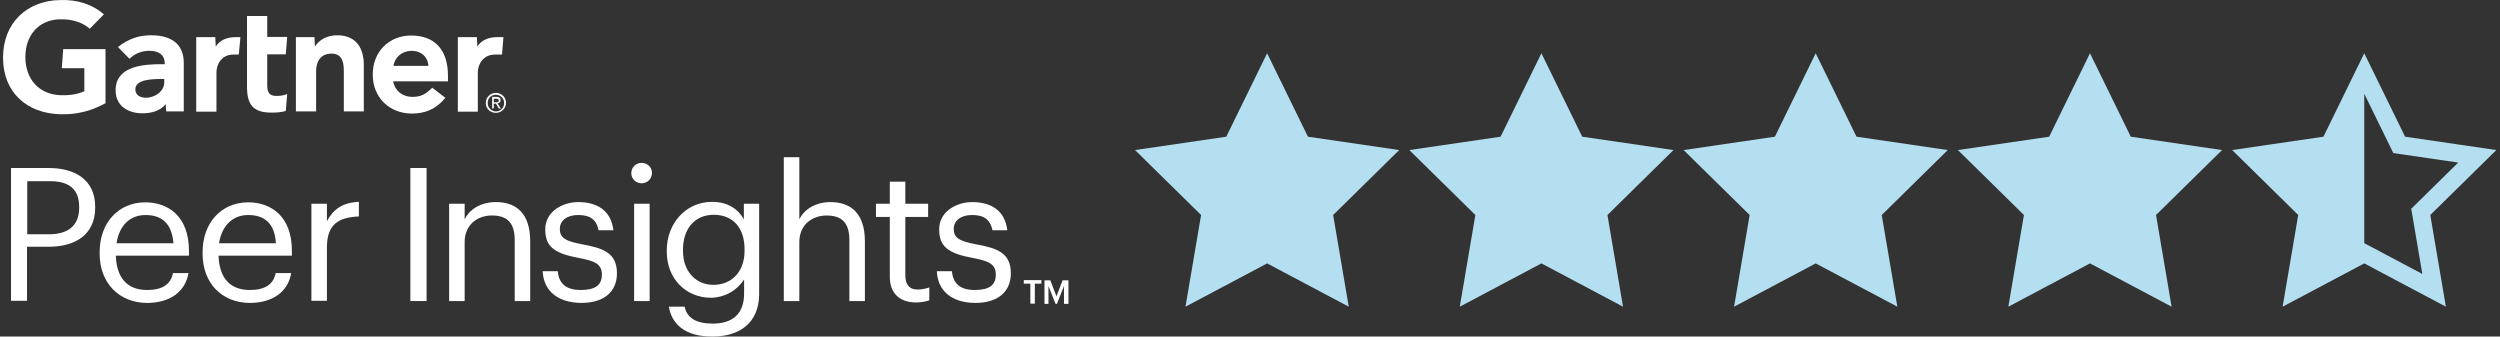 <?xml version="1.0" encoding="UTF-8"?> <svg xmlns="http://www.w3.org/2000/svg" width="208" height="28" viewBox="0 0 208 28" fill="none"><rect x="0" y="0" width="208" height="28" fill="#333333" stroke="none"/><path d="M41.885 3.092L41.768 4.539H41.181C40.243 4.539 39.754 5.302 39.754 6.025V9.291H38.092V3.092H39.676L39.715 3.874C40.047 3.346 40.634 3.092 41.338 3.092H41.885Z" fill="white"></path><path d="M30.289 9.271H28.607V6.005C28.607 5.321 28.549 4.461 27.59 4.461C26.671 4.461 26.3 5.125 26.3 5.908V9.271H24.618V3.092H26.163L26.202 3.874C26.535 3.346 27.16 2.935 28.06 2.935C29.741 2.935 30.27 4.148 30.27 5.399V9.271H30.289Z" fill="white"></path><path d="M23.895 7.824L23.777 9.232C23.367 9.35 23.015 9.369 22.584 9.369C21 9.369 20.551 8.646 20.551 7.199V1.332H22.233V3.073H23.895L23.777 4.52H22.233V7.081C22.233 7.668 22.389 7.981 22.995 7.981C23.249 7.981 23.543 7.961 23.895 7.824Z" fill="white"></path><path d="M20.003 3.092L19.866 4.539H19.417C18.478 4.539 18.009 5.302 18.009 6.025V9.291H16.327V3.092H17.911L17.95 3.874C18.283 3.346 18.869 3.092 19.593 3.092H20.003Z" fill="white"></path><path d="M8.779 8.587C7.645 9.194 6.51 9.545 5.005 9.506C2.248 9.428 0.253 7.707 0.253 4.794C0.253 1.88 2.267 0.042 5.024 0.003C6.413 -0.036 7.664 0.335 8.642 1.196L7.469 2.388C6.862 1.86 5.982 1.567 4.907 1.606C3.186 1.684 2.13 2.956 2.111 4.696C2.091 6.573 3.245 7.864 5.044 7.922C5.885 7.942 6.491 7.825 7.019 7.59V5.674H5.142L5.259 4.09H8.779V8.587Z" fill="white"></path><path d="M35.647 5.478C35.588 4.696 35.002 4.207 34.2 4.227C33.379 4.266 32.851 4.794 32.733 5.478H35.647ZM37.309 6.769H32.714C32.851 7.551 33.477 8.04 34.239 8.059C35.002 8.079 35.413 7.844 35.96 7.297L37.055 8.138C36.273 9.096 35.354 9.448 34.278 9.448C32.421 9.448 31.013 8.138 31.013 6.202C31.013 4.266 32.401 2.956 34.2 2.956C36.195 2.956 37.27 4.168 37.27 6.299V6.769H37.309Z" fill="white"></path><path d="M13.668 6.572H13.433C12.651 6.572 11.243 6.612 11.262 7.433C11.262 8.606 13.668 8.235 13.668 6.827V6.572ZM15.29 5.223V9.271H13.824L13.785 8.665C13.335 9.232 12.592 9.427 11.849 9.427C10.715 9.427 9.639 8.86 9.62 7.55C9.581 5.497 11.927 5.341 13.413 5.341H13.707V5.282C13.707 4.597 13.257 4.226 12.416 4.226C11.81 4.226 11.204 4.461 10.773 4.891L9.815 3.913C10.695 3.209 11.595 2.935 12.572 2.935C14.43 2.935 15.29 3.815 15.29 5.223Z" fill="white"></path><path d="M41.084 8.509V8.215H41.279C41.377 8.215 41.494 8.235 41.494 8.352C41.494 8.509 41.377 8.509 41.26 8.509H41.084ZM41.084 8.626H41.26L41.514 9.037H41.67L41.396 8.607C41.533 8.587 41.651 8.509 41.651 8.333C41.651 8.137 41.533 8.059 41.318 8.059H40.947V9.017H41.084V8.626ZM41.26 9.389C41.709 9.389 42.1 9.037 42.1 8.548C42.1 8.079 41.709 7.727 41.26 7.727C40.81 7.727 40.419 8.079 40.419 8.548C40.399 9.037 40.79 9.389 41.26 9.389ZM40.575 8.567C40.575 8.176 40.868 7.883 41.26 7.883C41.631 7.883 41.944 8.176 41.944 8.567C41.944 8.978 41.651 9.271 41.26 9.271C40.868 9.252 40.575 8.959 40.575 8.567Z" fill="white"></path><path d="M7.919 17.205V17.264C7.919 19.61 6.159 20.529 4.047 20.529H2.248V25.027H0.918V13.979H4.066C6.178 13.979 7.919 14.917 7.919 17.205ZM6.589 17.283V17.225C6.589 15.66 5.65 15.074 4.164 15.074H2.267V19.493H4.144C5.728 19.473 6.589 18.711 6.589 17.283Z" fill="white"></path><path d="M8.29 21.097V20.98C8.29 18.535 9.854 16.834 12.084 16.834C13.961 16.834 15.721 17.968 15.721 20.863V21.273H9.639C9.698 23.111 10.578 24.128 12.24 24.128C13.492 24.128 14.215 23.659 14.391 22.72H15.682C15.408 24.343 14.059 25.204 12.221 25.204C9.933 25.184 8.29 23.581 8.29 21.097ZM12.103 17.89C10.793 17.89 9.913 18.79 9.698 20.237H14.43C14.293 18.555 13.433 17.89 12.103 17.89Z" fill="white"></path><path d="M16.855 21.097V20.98C16.855 18.535 18.419 16.834 20.648 16.834C22.525 16.834 24.285 17.968 24.285 20.863V21.273H18.184C18.243 23.111 19.123 24.128 20.785 24.128C22.036 24.128 22.76 23.659 22.936 22.72H24.227C23.953 24.343 22.604 25.204 20.765 25.204C18.477 25.184 16.855 23.581 16.855 21.097ZM20.648 17.89C19.338 17.89 18.458 18.79 18.223 20.237H22.956C22.858 18.555 21.978 17.89 20.648 17.89Z" fill="white"></path><path d="M27.2 18.398C27.708 17.479 28.412 16.854 29.859 16.795V18.007C28.236 18.085 27.2 18.594 27.2 20.589V25.027H25.909V16.951H27.2V18.398Z" fill="white"></path><path d="M35.491 25.047H34.142V13.979H35.491V25.047Z" fill="white"></path><path d="M38.659 18.241C39.03 17.479 39.93 16.814 41.26 16.814C42.941 16.814 44.114 17.733 44.114 20.08V25.047H42.824V19.982C42.824 18.554 42.218 17.928 40.927 17.928C39.734 17.928 38.659 18.691 38.659 20.138V25.047H37.368V16.951H38.659V18.241Z" fill="white"></path><path d="M45.15 22.563H46.402C46.5 23.521 47.008 24.127 48.318 24.127C49.531 24.127 50.078 23.717 50.078 22.837C50.078 21.957 49.453 21.703 48.181 21.468C46.069 21.077 45.365 20.49 45.365 19.082C45.365 17.577 46.832 16.814 48.103 16.814C49.55 16.814 50.821 17.401 51.036 19.16H49.804C49.628 18.281 49.12 17.889 48.103 17.889C47.165 17.889 46.578 18.359 46.578 19.043C46.578 19.767 46.989 20.06 48.475 20.334C50.156 20.647 51.33 21.018 51.33 22.739C51.33 24.206 50.332 25.203 48.357 25.203C46.402 25.183 45.229 24.206 45.15 22.563Z" fill="white"></path><path d="M52.523 14.409C52.523 13.94 52.895 13.549 53.384 13.549C53.873 13.549 54.244 13.92 54.244 14.39C54.244 14.859 53.873 15.25 53.384 15.25C52.915 15.25 52.523 14.879 52.523 14.409ZM54.049 25.047H52.758V16.951H54.049V25.047Z" fill="white"></path><path d="M55.652 25.516H56.962C57.157 26.455 57.92 26.924 59.308 26.924C60.892 26.924 61.909 26.162 61.909 24.421V23.248C61.303 24.187 60.286 24.754 59.172 24.773C57.04 24.773 55.476 23.17 55.476 20.941V20.823C55.476 18.633 57.02 16.795 59.25 16.795C60.599 16.795 61.44 17.44 61.89 18.242V16.951H63.161V24.5C63.141 26.846 61.557 28 59.289 28C56.923 28.019 55.867 26.885 55.652 25.516ZM61.948 20.862V20.745C61.948 18.926 60.951 17.87 59.387 17.87C57.783 17.87 56.825 19.063 56.825 20.765V20.882C56.825 22.642 57.959 23.698 59.328 23.698C60.814 23.717 61.948 22.661 61.948 20.862Z" fill="white"></path><path d="M66.504 18.242C66.875 17.479 67.775 16.814 69.104 16.814C70.766 16.814 71.959 17.733 71.959 20.08V25.047H70.668V19.982C70.668 18.554 70.062 17.929 68.772 17.929C67.579 17.929 66.504 18.691 66.504 20.138V25.047H65.213V13.079H66.504V18.242Z" fill="white"></path><path d="M74.032 23.033V18.047H72.879V16.951H74.032V15.113H75.323V16.951H77.22V18.047H75.323V22.916C75.323 23.698 75.676 24.089 76.321 24.089C76.653 24.089 77.005 24.03 77.318 23.913V24.988C76.966 25.106 76.595 25.164 76.223 25.164C74.737 25.164 74.032 24.284 74.032 23.033Z" fill="white"></path><path d="M77.943 22.563H79.195C79.293 23.521 79.802 24.127 81.092 24.127C82.324 24.127 82.852 23.717 82.852 22.837C82.852 21.957 82.226 21.703 80.955 21.468C78.843 21.077 78.139 20.49 78.139 19.082C78.139 17.577 79.605 16.814 80.877 16.814C82.324 16.814 83.595 17.401 83.81 19.16H82.578C82.383 18.281 81.894 17.889 80.877 17.889C79.938 17.889 79.351 18.359 79.351 19.043C79.351 19.767 79.762 20.06 81.249 20.334C82.93 20.647 84.103 21.018 84.103 22.739C84.103 24.206 83.106 25.203 81.131 25.203C79.175 25.183 78.022 24.206 77.943 22.563Z" fill="white"></path><path d="M85.179 23.306H86.645V23.6H86.098V25.262H85.726V23.6H85.179V23.306Z" fill="white"></path><path d="M87.898 24.656L88.406 23.326H88.895V25.281H88.523V23.795L87.937 25.281H87.819L87.233 23.795V25.281H86.9V23.326H87.389L87.898 24.656Z" fill="white"></path><path d="M105.424 4.432L108.82 11.373L116.413 12.485L110.919 17.888L112.215 25.516L105.424 21.915L98.632 25.516L99.93 17.888L94.435 12.485L102.027 11.373L105.424 4.432Z" fill="#B3DFF1"></path><path d="M128.245 4.432L131.641 11.373L139.234 12.485L133.74 17.888L135.036 25.516L128.245 21.915L121.454 25.516L122.75 17.888L117.256 12.485L124.849 11.373L128.245 4.432Z" fill="#B3DFF1"></path><path d="M151.066 4.432L154.462 11.373L162.055 12.485L156.561 17.888L157.858 25.516L151.066 21.915L144.275 25.516L145.571 17.888L140.077 12.485L147.67 11.373L151.066 4.432Z" fill="#B3DFF1"></path><path d="M173.887 4.432L177.282 11.373L184.876 12.485L179.381 17.888L180.678 25.516L173.887 21.915L167.094 25.516L168.391 17.888L162.897 12.485L170.49 11.373L173.887 4.432Z" fill="#B3DFF1"></path><path d="M207.697 12.485L200.103 11.372L196.707 4.432L193.311 11.372L185.717 12.485L191.212 17.888L189.914 25.516L196.706 21.915L203.497 25.516L202.2 17.888L207.695 12.485H207.697ZM197.394 20.596L196.707 20.231V7.798L198.779 12.032L199.123 12.734L199.891 12.847L204.523 13.525L201.172 16.821L200.616 17.367L200.747 18.139L201.538 22.793L197.394 20.596Z" fill="#B3DFF1"></path></svg> 